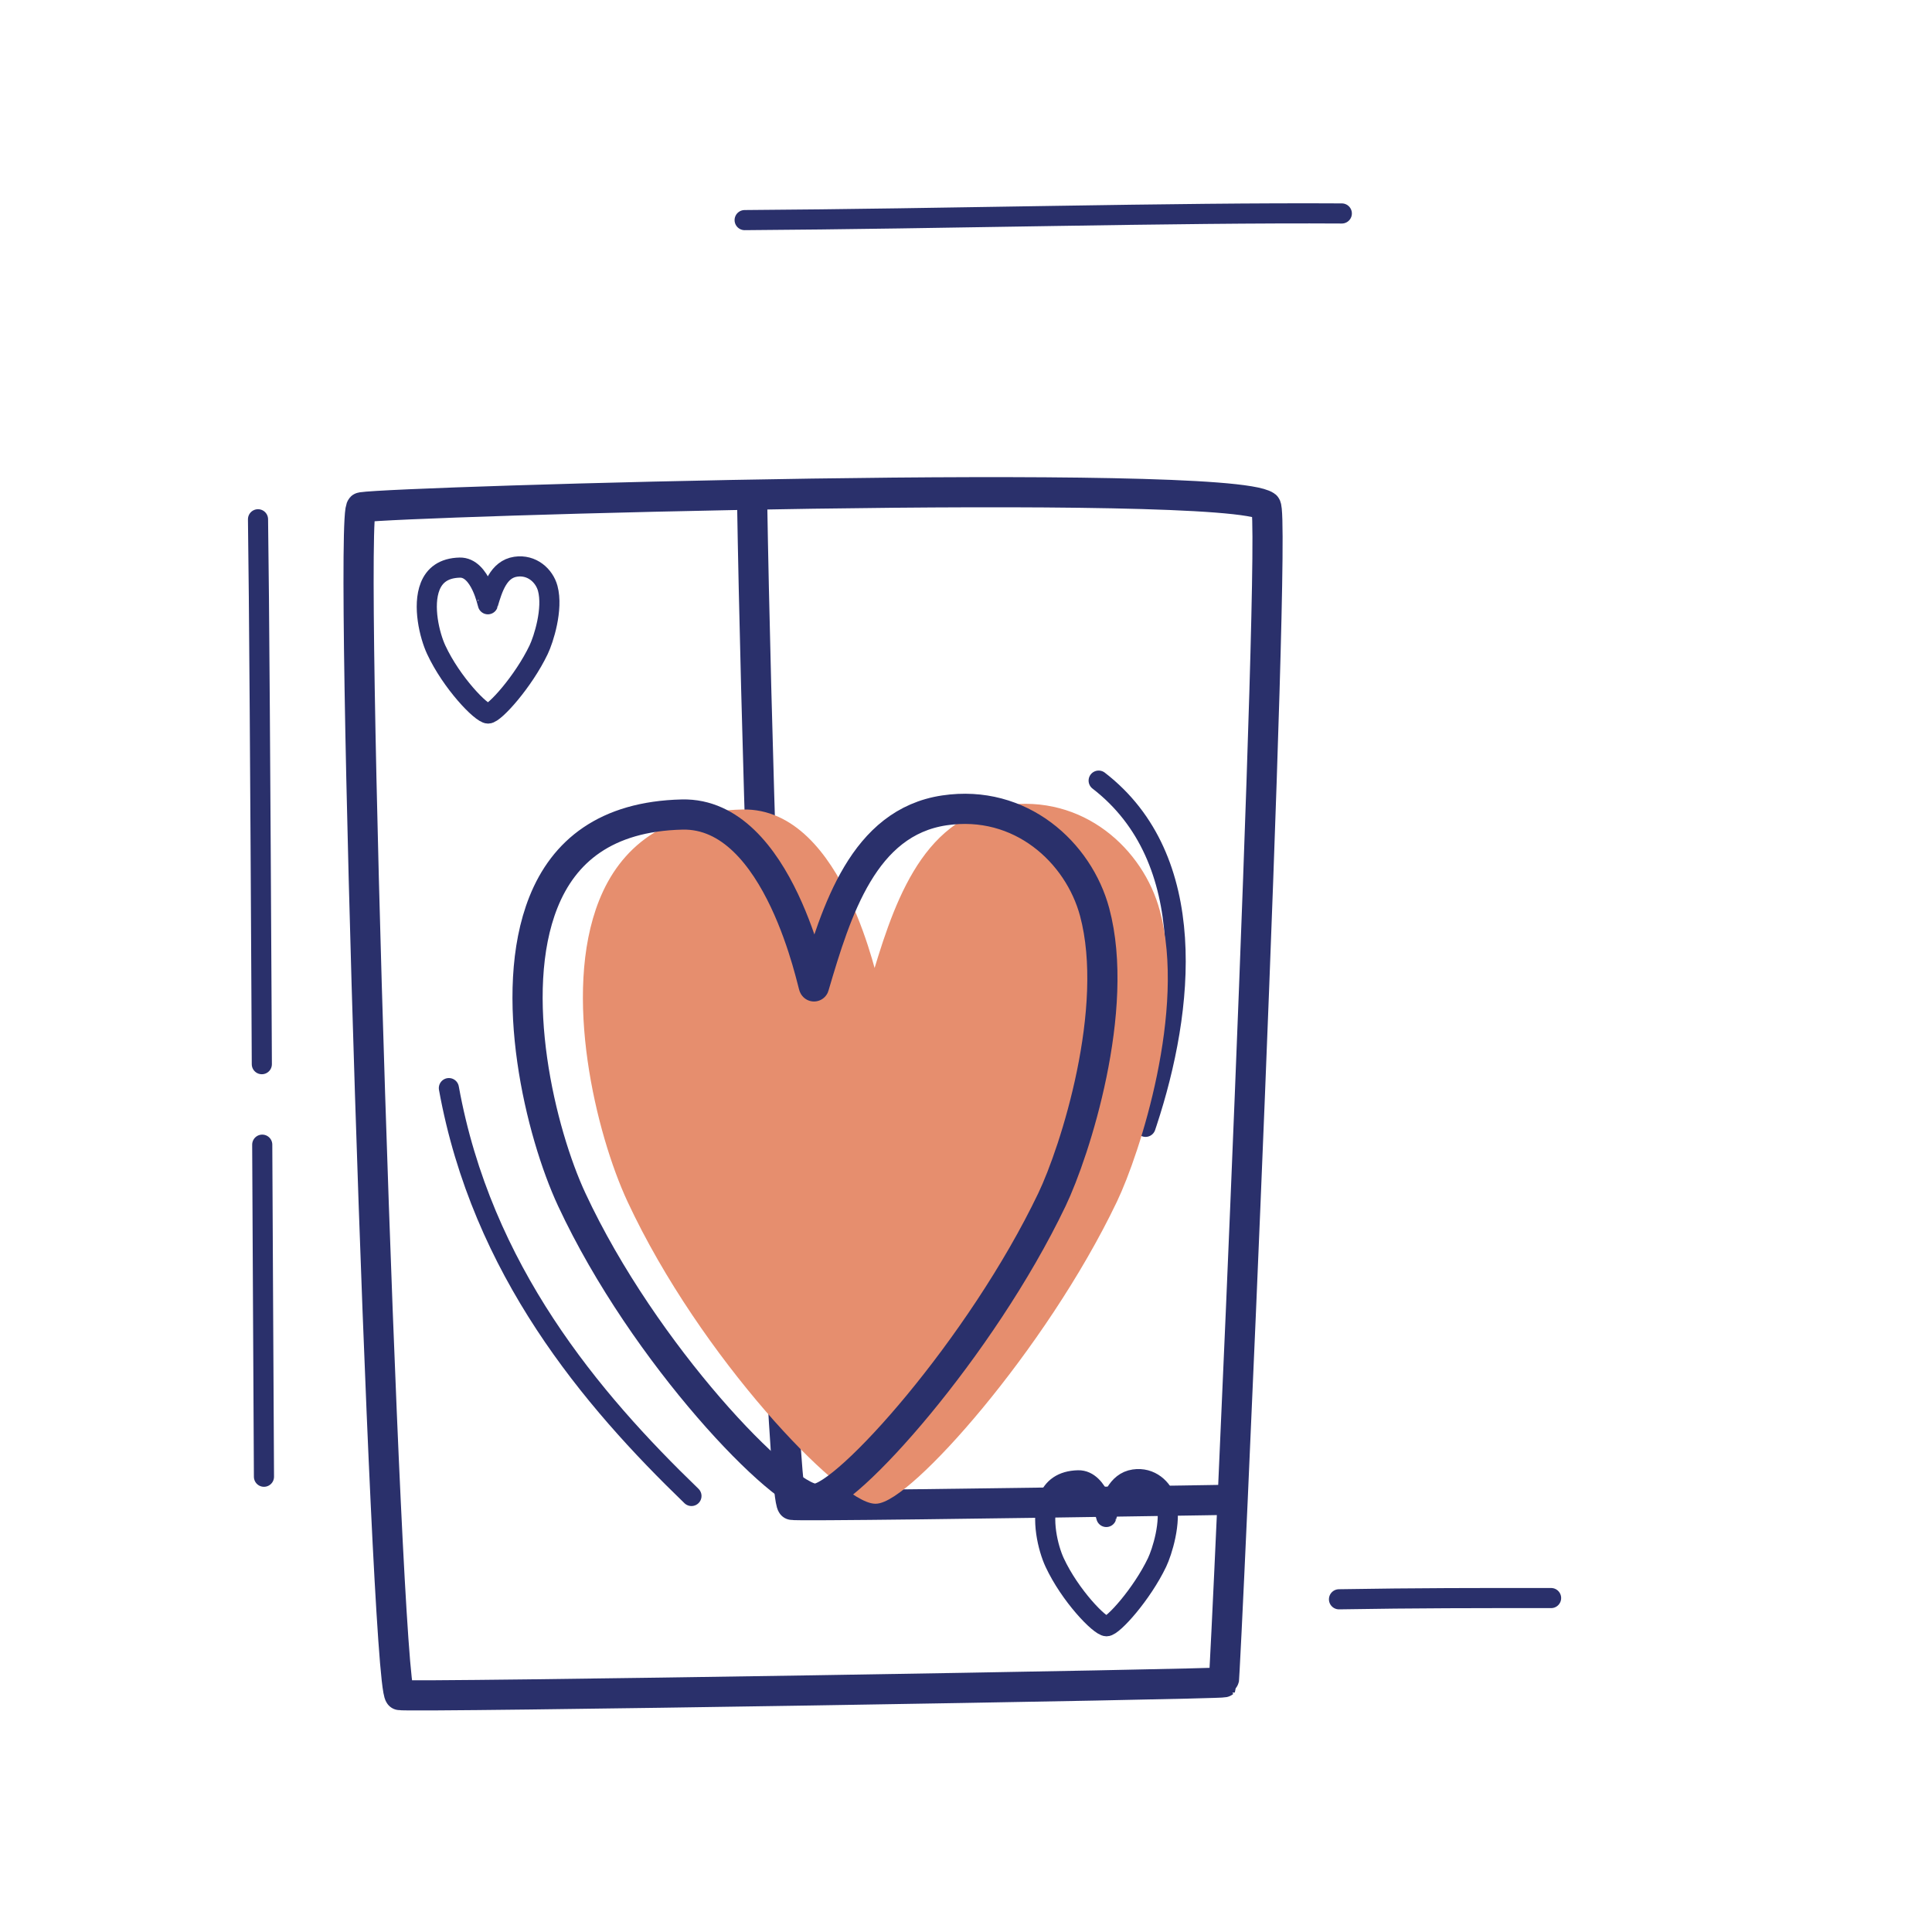 <svg xmlns="http://www.w3.org/2000/svg" width="192" height="192" style="width:100%;height:100%;transform:translate3d(0,0,0);content-visibility:visible" viewBox="0 0 192 192"><defs><filter id="a" width="100%" height="100%" x="0%" y="0%" filterUnits="objectBoundingBox"><feComponentTransfer in="SourceGraphic"><feFuncA tableValues="1.0 0.0" type="table"/></feComponentTransfer></filter><filter id="c" width="100%" height="100%" x="0%" y="0%" filterUnits="objectBoundingBox"><feComponentTransfer in="SourceGraphic"><feFuncA tableValues="1.0 0.0" type="table"/></feComponentTransfer></filter><filter id="e" width="100%" height="100%" x="0%" y="0%" filterUnits="objectBoundingBox"><feComponentTransfer in="SourceGraphic"><feFuncA tableValues="1.0 0.0" type="table"/></feComponentTransfer></filter><filter id="g" width="100%" height="100%" x="0%" y="0%" filterUnits="objectBoundingBox"><feComponentTransfer in="SourceGraphic"><feFuncA tableValues="1.0 0.0" type="table"/></feComponentTransfer></filter><filter id="i" width="100%" height="100%" x="0%" y="0%" filterUnits="objectBoundingBox"><feComponentTransfer in="SourceGraphic"><feFuncA tableValues="1.0 0.0" type="table"/></feComponentTransfer></filter><filter id="k" width="100%" height="100%" x="0%" y="0%" filterUnits="objectBoundingBox"><feComponentTransfer in="SourceGraphic"><feFuncA tableValues="1.0 0.0" type="table"/></feComponentTransfer></filter><filter id="m" width="100%" height="100%" x="0%" y="0%" filterUnits="objectBoundingBox"><feComponentTransfer in="SourceGraphic"><feFuncA tableValues="1.0 0.0" type="table"/></feComponentTransfer></filter><mask id="x" mask-type="alpha" maskUnits="userSpaceOnUse"><g filter="url(#a)"><path fill="#fff" d="M0 0h192v192H0z" opacity="0"/><use xmlns:ns1="http://www.w3.org/1999/xlink" ns1:href="#b"/></g></mask><mask id="v" mask-type="alpha" maskUnits="userSpaceOnUse"><g filter="url(#c)"><path fill="#fff" d="M0 0h192v192H0z" opacity="0"/><use xmlns:ns2="http://www.w3.org/1999/xlink" ns2:href="#d"/></g></mask><mask id="u" mask-type="alpha" maskUnits="userSpaceOnUse"><g filter="url(#e)"><path fill="#fff" d="M0 0h192v192H0z" opacity="0"/><use xmlns:ns3="http://www.w3.org/1999/xlink" ns3:href="#f"/></g></mask><mask id="t" mask-type="alpha" maskUnits="userSpaceOnUse"><g filter="url(#g)"><path fill="#fff" d="M0 0h192v192H0z" opacity="0"/><use xmlns:ns4="http://www.w3.org/1999/xlink" ns4:href="#h"/></g></mask><mask id="r" mask-type="alpha" maskUnits="userSpaceOnUse"><g filter="url(#i)"><path fill="#fff" d="M0 0h192v192H0z" opacity="0"/><use xmlns:ns5="http://www.w3.org/1999/xlink" ns5:href="#j"/></g></mask><mask id="q" mask-type="alpha" maskUnits="userSpaceOnUse"><g filter="url(#k)"><path fill="#fff" d="M0 0h192v192H0z" opacity="0"/><use xmlns:ns6="http://www.w3.org/1999/xlink" ns6:href="#l"/></g></mask><mask id="s" mask-type="alpha" maskUnits="userSpaceOnUse"><g filter="url(#m)"><path fill="#fff" d="M0 0h192v192H0z" opacity="0"/><use xmlns:ns7="http://www.w3.org/1999/xlink" ns7:href="#n"/></g></mask><path id="b" style="display:none"/><path id="d" fill="#FFF" d="M39.719 168.452c-1.425-1.556-5.165-118.349-3.785-118.04 3.768-.591 85.698-2.974 89.864-.132 1.155.788-4.006 116.707-4.188 116.906-.179.196-81.654 1.525-81.891 1.266" style="display:block"/><path id="f" style="display:none"/><path id="h" style="display:none"/><path id="j" fill="#FFF" d="M39.719 168.452c-1.425-1.556-5.165-118.349-3.785-118.04 3.768-.591 85.698-2.974 89.864-.132 1.155.788-4.006 116.707-4.188 116.906-.179.196-81.654 1.525-81.891 1.266" style="display:block"/><clipPath id="o"><path d="M0 0h192v192H0z"/></clipPath><clipPath id="w"><path d="M0 0h192v192H0z"/></clipPath><clipPath id="p"><path d="M0 0h192v192H0z"/></clipPath><g id="n" fill="#FFF" style="display:none"><path d="M39.72 168.456c-1.43-1.56-5.17-118.35-3.79-118.04 3.77-.59 85.7-2.98 89.87-.14 1.15.79-4.01 116.71-4.19 116.91s-81.65 1.53-81.89 1.27m17.1-49.24c7.2 15.47 21.04 29.73 24.19 29.73 3.05 0 16.48-15 23.53-29.72 2.29-4.8 6.82-18.96 4.24-28.58-1.58-5.93-7.35-11.24-14.93-10.11-8.02 1.19-10.72 9.88-12.96 17.49-.07.25-3.4-17.31-13.1-17.08-7.59.18-11.77 3.66-13.79 8.72-3.62 9.08-.28 22.89 2.82 29.55m-13.47-54.65c1.54 3.3 4.49 6.35 5.16 6.35.65 0 3.52-3.2 5.02-6.34.49-1.03 1.46-4.05.9-6.1-.33-1.26-1.56-2.4-3.18-2.16-1.71.26-2.29 2.11-2.76 3.74-.02.05-.73-3.7-2.8-3.65-1.62.04-2.51.78-2.94 1.86-.77 1.94-.06 4.88.6 6.3m61.46 90.71c1.53 3.3 4.49 6.34 5.16 6.34.65 0 3.51-3.2 5.02-6.34.49-1.02 1.45-4.04.9-6.1-.34-1.26-1.57-2.39-3.18-2.15-1.71.25-2.29 2.11-2.77 3.73-.01.05-.72-3.69-2.79-3.64-1.62.03-2.51.78-2.94 1.86-.78 1.93-.06 4.88.6 6.3"/><path d="M39.719 168.452c-1.425-1.556-5.165-118.349-3.785-118.04 3.768-.591 85.698-2.974 89.864-.132 1.155.788-4.006 116.707-4.188 116.906-.179.196-81.654 1.525-81.891 1.266"/></g><g id="l" fill="#FFF" style="display:none"><path d="M39.72 168.456c-1.43-1.56-5.17-118.35-3.79-118.04 3.77-.59 85.7-2.98 89.87-.14 1.15.79-4.01 116.71-4.19 116.91s-81.65 1.53-81.89 1.27m17.1-49.24c7.2 15.47 21.04 29.73 24.19 29.73 3.05 0 16.48-15 23.53-29.72 2.29-4.8 6.82-18.96 4.24-28.58-1.58-5.93-7.35-11.24-14.93-10.11-8.02 1.19-10.72 9.88-12.96 17.49-.07.25-3.4-17.31-13.1-17.08-7.59.18-11.77 3.66-13.79 8.72-3.62 9.08-.28 22.89 2.82 29.55m-13.47-54.65c1.54 3.3 4.49 6.35 5.16 6.35.65 0 3.52-3.2 5.02-6.34.49-1.03 1.46-4.05.9-6.1-.33-1.26-1.56-2.4-3.18-2.16-1.71.26-2.29 2.11-2.76 3.74-.02.05-.73-3.7-2.8-3.65-1.62.04-2.51.78-2.94 1.86-.77 1.94-.06 4.88.6 6.3m61.46 90.71c1.53 3.3 4.49 6.34 5.16 6.34.65 0 3.51-3.2 5.02-6.34.49-1.02 1.45-4.04.9-6.1-.34-1.26-1.57-2.39-3.18-2.15-1.71.25-2.29 2.11-2.77 3.73-.01.05-.72-3.69-2.79-3.64-1.62.03-2.51.78-2.94 1.86-.78 1.93-.06 4.88.6 6.3"/><path d="M39.719 168.452c-1.425-1.556-5.165-118.349-3.785-118.04 3.768-.591 85.698-2.974 89.864-.132 1.155.788-4.006 116.707-4.188 116.906-.179.196-81.654 1.525-81.891 1.266"/></g></defs><g clip-path="url(#o)"><g clip-path="url(#p)" style="display:block"><g mask="url(#q)" style="display:none"><path fill="none" stroke="#2A306B" stroke-dasharray="56 6" stroke-linecap="round" stroke-linejoin="round" stroke-width="2" d="M151.616 140.849c.642-14.972 3.368-70.683 4.101-83.42" class="primary"/></g><g mask="url(#r)" style="display:block"><path fill="none" stroke="#2A306B" stroke-dasharray="56 6" stroke-linecap="round" stroke-linejoin="round" stroke-width="2" d="M151.616 140.849c.642-14.972 3.368-70.683 4.101-83.42" class="primary"/></g><g mask="url(#s)" style="display:none"><path fill="none" stroke="#2A306B" stroke-linecap="round" stroke-linejoin="round" stroke-width="2.997" d="M78.719 149.552c-1.425-1.556-5.165-118.349-3.785-118.04 3.768-.591 85.698-2.974 89.864-.132 1.155.788-4.006 116.707-4.188 116.906-.179.196-81.654 1.525-81.891 1.266" class="primary"/></g><path fill="none" stroke="#2A306B" stroke-linecap="round" stroke-linejoin="round" stroke-width="1.999" d="M12.104 20.554C2.148 10.941-8.728-1.888-12.003-19.98" class="primary" style="display:block" transform="translate(56.612 128.115)"/><path fill="none" stroke="#2A306B" stroke-linecap="round" stroke-linejoin="round" stroke-width="1.999" d="m.773 17.549.14-.421C4.636 5.841 6.204-9.079-3.889-16.858" class="primary" style="display:block" transform="translate(113.072 94.435)"/><g style="display:none"><path fill="none" stroke="#E68E6E" stroke-linecap="round" stroke-linejoin="round" d="M62.819 119.211c7.206 15.472 21.042 29.73 24.188 29.73 3.052 0 16.485-14.996 23.53-29.715 2.297-4.798 6.828-18.956 4.247-28.584-1.588-5.923-7.349-11.238-14.936-10.108C91.83 81.73 89.13 90.42 86.894 98.027c-.074.249-3.4-17.308-13.1-17.08-7.589.177-11.772 3.658-13.791 8.722-3.619 9.078-.284 22.883 2.816 29.542" class="secondary"/><path fill="#E68E6E" d="M62.819 119.211c7.206 15.472 21.042 29.73 24.188 29.73 3.052 0 16.485-14.996 23.53-29.715 2.297-4.798 6.828-18.956 4.247-28.584-1.588-5.923-7.349-11.238-14.936-10.108C91.83 81.73 89.13 90.42 86.894 98.027c-.074.249-3.4-17.308-13.1-17.08-7.589.177-11.772 3.658-13.791 8.722-3.619 9.078-.284 22.883 2.816 29.542" class="secondary"/></g><g fill="none" stroke="#2A306B" stroke-linecap="round" stroke-linejoin="round" style="display:none"><path stroke-width="2.997" d="M39.719 168.452c-1.425-1.556-5.165-118.349-3.785-118.04 3.768-.591 85.698-2.974 89.864-.132 1.155.788-4.006 116.707-4.188 116.906-.179.196-81.654 1.525-81.891 1.266" class="primary"/><path stroke-width="3" d="M56.819 119.211c7.206 15.472 21.042 29.73 24.188 29.73 3.052 0 16.485-14.996 23.53-29.715 2.297-4.798 6.828-18.956 4.247-28.584-1.588-5.923-7.349-11.238-14.936-10.108C85.83 81.73 83.13 90.42 80.894 98.027c-.074.249-3.4-17.308-13.1-17.08-7.589.177-11.772 3.658-13.791 8.722-3.619 9.078-.284 22.883 2.816 29.542" class="primary"/><path stroke-width="2" d="M43.35 64.57c1.537 3.3 4.488 6.341 5.159 6.341.651 0 3.516-3.198 5.019-6.338.49-1.023 1.457-4.043.906-6.097-.339-1.263-1.568-2.397-3.186-2.156-1.71.255-2.286 2.108-2.763 3.731-.016.053-.725-3.692-2.794-3.643-1.619.038-2.511.78-2.942 1.86-.772 1.936-.06 4.882.601 6.302m61.458 90.704c1.537 3.3 4.488 6.341 5.159 6.341.651 0 3.516-3.198 5.019-6.338.49-1.023 1.457-4.043.906-6.097-.339-1.263-1.568-2.397-3.186-2.156-1.71.255-2.286 2.108-2.763 3.731-.016.053-.725-3.692-2.794-3.643-1.619.038-2.511.78-2.942 1.86-.772 1.936-.06 4.882.601 6.302" class="primary"/></g><path fill="none" stroke="#2A306B" stroke-dasharray="74 8" stroke-dashoffset="41" stroke-linecap="round" stroke-linejoin="round" stroke-width="2" d="M.351 68.263C.249 51.984-.008-11.65-.24-26.888" class="primary" style="display:block" transform="translate(25.881 78.493)"/><g mask="url(#t)" style="display:none"><path fill="none" class="secondary"/><path class="secondary"/></g><g fill="none" mask="url(#u)" style="display:none"><path class="primary"/><path class="primary"/><path class="primary"/><path class="primary"/></g><path fill="none" class="primary" style="display:none"/><g mask="url(#v)" style="display:block"><path fill="none" stroke="#2A306B" stroke-linecap="round" stroke-linejoin="round" stroke-width="2.997" d="M78.719 149.552c-1.425-1.556-5.165-118.349-3.785-118.04 3.768-.591 85.698-2.974 89.864-.132 1.155.788-4.006 116.707-4.188 116.906-.179.196-81.654 1.525-81.891 1.266" class="primary"/></g><g style="display:block"><path fill="#E68E6E" d="M62.82 119.216c7.2 15.47 21.04 29.73 24.19 29.73 3.05 0 16.48-15 23.53-29.72 2.29-4.8 6.82-18.96 4.24-28.58-1.58-5.93-7.35-11.24-14.93-10.11-8.02 1.19-10.72 9.88-12.96 17.49-.07.25-3.4-17.31-13.1-17.08-7.59.18-11.77 3.66-13.79 8.72-3.62 9.08-.28 22.89 2.82 29.55" class="secondary"/><path fill="none" stroke="#E68E6E" stroke-linecap="round" stroke-linejoin="round" d="M62.819 119.211c7.206 15.472 21.042 29.73 24.188 29.73 3.052 0 16.485-14.996 23.53-29.715 2.297-4.798 6.828-18.956 4.247-28.584-1.588-5.923-7.349-11.238-14.936-10.108C91.83 81.73 89.13 90.42 86.894 98.027c-.074.249-3.4-17.308-13.1-17.08-7.589.177-11.772 3.658-13.791 8.722-3.619 9.078-.284 22.883 2.816 29.542" class="secondary"/></g><g fill="none" stroke="#2A306B" stroke-linecap="round" stroke-linejoin="round" style="display:block"><path stroke-width="2.997" d="M39.719 168.452c-1.425-1.556-5.165-118.349-3.785-118.04 3.768-.591 85.698-2.974 89.864-.132 1.155.788-4.006 116.707-4.188 116.906-.179.196-81.654 1.525-81.891 1.266" class="primary"/><path stroke-width="3" d="M56.819 119.211c7.206 15.472 21.042 29.73 24.188 29.73 3.052 0 16.485-14.996 23.53-29.715 2.297-4.798 6.828-18.956 4.247-28.584-1.588-5.923-7.349-11.238-14.936-10.108C85.83 81.73 83.13 90.42 80.894 98.027c-.074.249-3.4-17.308-13.1-17.08-7.589.177-11.772 3.658-13.791 8.722-3.619 9.078-.284 22.883 2.816 29.542" class="primary"/><path stroke-width="2" d="M43.35 64.57c1.537 3.3 4.488 6.341 5.159 6.341.651 0 3.516-3.198 5.019-6.338.49-1.023 1.457-4.043.906-6.097-.339-1.263-1.568-2.397-3.186-2.156-1.71.255-2.286 2.108-2.763 3.731-.016.053-.725-3.692-2.794-3.643-1.619.038-2.511.78-2.942 1.86-.772 1.936-.06 4.882.601 6.302m61.458 90.704c1.537 3.3 4.488 6.341 5.159 6.341.651 0 3.516-3.198 5.019-6.338.49-1.023 1.457-4.043.906-6.097-.339-1.263-1.568-2.397-3.186-2.156-1.71.255-2.286 2.108-2.763 3.731-.016.053-.725-3.692-2.794-3.643-1.619.038-2.511.78-2.942 1.86-.772 1.936-.06 4.882.601 6.302" class="primary"/></g><path fill="none" stroke="#2A306B" stroke-linecap="round" stroke-linejoin="round" stroke-width="2" d="M29.673-.325c-16.7-.101-39.457.531-59.346.66" class="primary" style="display:block" transform="translate(103.675 21.539)"/><path fill="none" stroke="#2A306B" stroke-linecap="round" stroke-linejoin="round" stroke-width="2" d="M7.593-.061C.508-.066-5.825-.067-13.485.062" class="primary" style="display:block" transform="translate(146.553 158.874)"/></g><g clip-path="url(#w)" style="display:none"><path fill="none" class="primary" style="display:none"/><g mask="url(#x)" style="display:none"><path fill="none" class="primary"/></g><g style="display:none"><path fill="none" class="secondary"/><path class="secondary"/></g><g fill="none" style="display:none"><path class="primary"/><path class="primary"/><path class="primary"/><path class="primary"/></g><path fill="none" class="primary" style="display:none"/><path fill="none" class="primary" style="display:none"/><path fill="none" class="primary" style="display:none"/><path fill="none" class="primary" style="display:none"/><path fill="none" class="primary" style="display:none"/></g></g></svg>